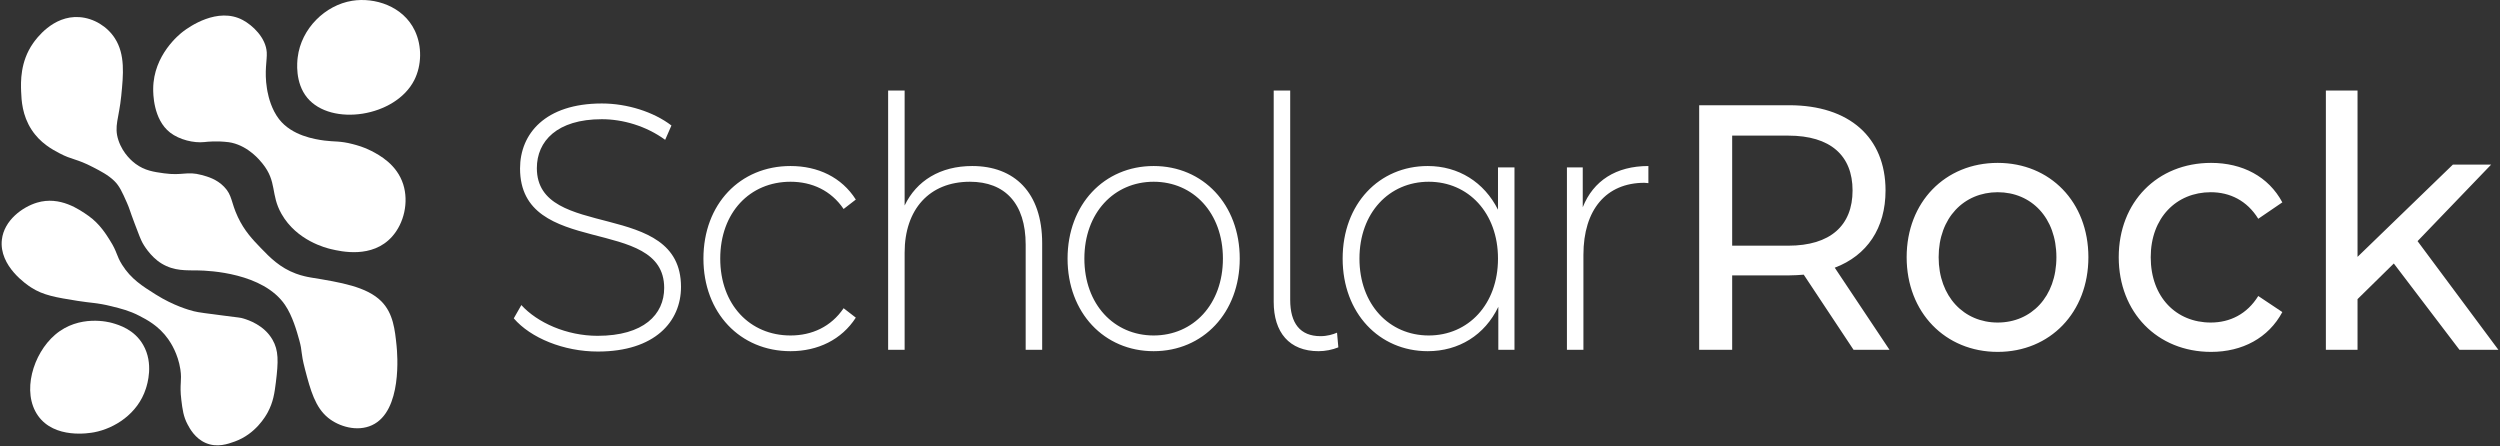<svg version="1.2" baseProfile="tiny-ps" xmlns="http://www.w3.org/2000/svg" viewBox="0 0 1523 272" width="1523" height="272">
	<rect x="0" y="0" width="1523" height="272" fill="#333333" stroke="none"/>
	<title>Logo (1)-svg</title>
	<style>
		tspan { white-space:pre }
		.shp0 { fill: #ffffff } 
	</style>
	<g id="Pages">
		<g id="Logo">
			<path id="Fill-1" fill-rule="evenodd" class="shp0" d="M187.19 59.58C201.76 77.19 240.98 71.32 252.4 48.76C256.89 39.88 257.21 28.17 252.74 18.73C245.61 3.66 228.17 -1.72 214.55 0.47C198.09 3.11 183.45 17.4 181.35 35.01C181.06 37.43 179.53 50.32 187.19 59.58Z" />
			<path id="Fill-3" fill-rule="evenodd" class="shp0" d="M162.61 53.85C162.69 54.39 162.79 54.97 162.94 55.75C163.66 59.5 165.48 66.72 169.97 72.55C177.77 82.65 191.69 84.83 197.58 85.62C203.74 86.45 207.03 85.74 214.85 87.78C217.36 88.44 221.77 89.59 226.37 92C231.03 94.45 241.76 100.08 245.65 112.32C249.06 123.09 246.21 135.93 238.82 144.18C226.76 157.65 207.71 153.18 201.72 151.78C198.77 151.09 180.81 146.7 171.51 130.34C164.67 118.3 168.97 110.85 159.87 99.59C158.11 97.42 151.61 89.39 141.25 86.97C140.56 86.81 139.96 86.7 139.38 86.63C131.99 85.72 126.47 86.33 124.56 86.54C118.08 87.27 109.27 85.13 103.66 80.79C93.21 72.71 93.31 56.56 93.33 54.05C93.46 33.44 109.4 20.83 111.49 19.23C115.17 16.42 132.58 4.03 147.92 12.22C153.83 15.37 161.98 22.94 162.51 31.94C162.79 36.77 160.94 43.23 162.61 53.85Z" />
			<path id="Fill-5" fill-rule="evenodd" class="shp0" d="M73.87 58.33C75.14 45.51 76.36 33.24 69.97 23.31C65.35 16.14 57.15 11.05 48.37 10.43C32.16 9.28 21.81 23.99 20.18 26.31C12.21 37.65 12.67 50.04 12.87 55.72C13.08 61.22 13.53 70.2 19.17 78.92C24.49 87.15 31.81 91.03 36.2 93.35C44.06 97.51 46.42 96.52 56.67 101.85C61.1 104.15 65.89 106.58 69.61 110.21C72.75 113.28 74.33 116.75 77.34 123.55C79.06 127.42 78.84 127.78 82.13 136.45C84.55 142.86 85.77 146.06 86.86 148.02C87.14 148.51 91.32 156.21 98.4 160.52C106.25 165.29 113.62 164.61 120.93 164.75C127.25 164.86 160.26 166.21 173.6 185.71C178.21 192.45 180.84 201.92 182.3 207.16C184.4 214.7 182.95 213.99 185.82 225C189.15 237.76 192.04 248.18 199.92 254.55C206.44 259.84 217.56 263.23 226.64 259.02C245.24 250.42 242.05 215.18 241.6 210.72C240.6 200.94 239.59 190.93 232.37 183.62C223.48 174.62 207.45 172.01 189.47 169.08C188.81 168.97 186.26 168.56 182.9 167.57C182.07 167.32 181.21 167.03 180.25 166.68C170.59 163.11 164.48 156.9 158.95 151.15C153.96 145.98 148.93 140.76 144.91 132.22C140.63 123.14 141.59 119 136.52 113.78C131.97 109.1 126.56 107.62 122.89 106.62C113.74 104.14 111.39 107.17 99.84 105.57C93.76 104.73 88.2 103.96 82.56 99.78C81.09 98.69 74.93 93.92 72.13 85.41C69.32 76.86 72.5 72.2 73.87 58.33Z" />
			<path id="Fill-7" fill-rule="evenodd" class="shp0" d="M74.39 161.31C79.79 169.93 86.71 174.28 94.86 179.4C105.77 186.26 115.23 188.88 118.04 189.6C121.05 190.38 126.23 190.95 136.54 192.31C146 193.56 146.33 193.42 148.43 194.08C151.22 194.95 160.84 197.96 166.02 206.96C169.76 213.48 169.65 220.02 168.05 232.97C167.26 239.29 166.52 244.87 163.07 251.27C161.85 253.52 155.71 264.37 143.09 268.95C138.91 270.46 132.26 272.87 125.27 269.84C118.75 267 115.58 261.01 114.25 258.51C111.73 253.74 111.18 249.51 110.46 243.59C109.25 233.63 110.99 232.22 109.87 224.96C108.41 215.51 104.07 208.86 102.47 206.61C96.7 198.46 89.41 194.72 84.68 192.29C78.78 189.26 73.9 188.06 67.79 186.54C59.03 184.37 55.58 184.63 47.33 183.3C34.15 181.19 26.4 179.94 18.96 175.12C16.86 173.76 -0.78 162.29 1.15 145.94C2.54 134.09 13.81 126.06 22.56 123.44C36.53 119.26 48.36 127.6 53.96 131.54C61.03 136.53 65.14 143.55 67.01 146.5C71.57 153.69 70.71 155.43 74.39 161.31Z" />
			<path id="Fill-10" fill-rule="evenodd" class="shp0" d="M33.57 203.92C48.28 191.31 66.71 196.29 68.33 196.76C72.4 197.93 81.78 200.64 87.22 210.11C93.77 221.51 89.7 234.16 88.85 236.79C83.92 252.14 69.7 261.01 57.38 263.34C54.43 263.9 33.25 267.56 23.14 253.22C13.1 238.96 20.06 215.49 33.57 203.92Z" />
			<path id="Fill-12" fill-rule="evenodd" class="shp0" d="M312.99 193.94L317.61 185.85C327.26 196.49 345.14 204.58 364.03 204.58C392.16 204.58 404.62 191.59 404.62 175.42C404.62 130.72 316.81 157.54 316.81 102.63C316.81 81.56 332.08 63.04 366.64 63.04C382.11 63.04 398.19 68.15 409.04 76.45L405.22 85.18C393.56 76.67 379.3 72.62 366.64 72.62C339.31 72.62 327.05 86.03 327.05 102.42C327.05 147.11 414.87 120.72 414.87 174.78C414.87 195.85 398.99 214.16 364.23 214.16C343.33 214.16 323.24 205.86 312.99 193.94ZM428.53 157.54C428.53 124.34 450.83 101.14 481.57 101.14C498.25 101.14 512.72 107.95 521.36 121.57L513.93 127.32C506.29 116.04 494.64 110.72 481.57 110.72C456.86 110.72 438.77 129.45 438.77 157.54C438.77 185.64 456.86 204.37 481.57 204.37C494.64 204.37 506.29 199.05 513.93 187.77L521.36 193.51C512.72 206.92 498.25 213.94 481.57 213.94C450.83 213.94 428.53 190.53 428.53 157.54ZM634.89 148.18L634.89 213.09L624.84 213.09L624.84 149.03C624.84 123.91 612.18 110.72 590.88 110.72C566.17 110.72 551.1 127.53 551.1 153.92L551.1 213.09L541.05 213.09L541.05 55.17L551.1 55.17L551.1 125.19C558.33 110.08 572.8 101.14 592.29 101.14C617.81 101.14 634.89 117.1 634.89 148.18ZM650.36 157.54C650.36 124.55 672.66 101.14 702.8 101.14C732.94 101.14 755.25 124.55 755.25 157.54C755.25 190.53 732.94 213.94 702.8 213.94C672.66 213.94 650.36 190.53 650.36 157.54ZM745 157.54C745 129.66 726.91 110.72 702.8 110.72C678.69 110.72 660.6 129.66 660.6 157.54C660.6 185.42 678.69 204.37 702.8 204.37C726.91 204.37 745 185.42 745 157.54ZM775.94 183.93L775.94 55.17L785.99 55.17L785.99 182.66C785.99 196.92 792.02 204.79 804.47 204.79C808.49 204.79 812.11 203.73 814.52 202.66L815.32 211.6C811.71 213.09 807.29 213.94 803.27 213.94C785.38 213.94 775.94 202.45 775.94 183.93ZM922.62 101.99L922.62 213.09L912.78 213.09L912.78 186.91C904.54 204.15 888.67 213.94 869.78 213.94C840.24 213.94 817.94 190.75 817.94 157.54C817.94 124.13 840.24 101.14 869.78 101.14C888.46 101.14 904.14 110.93 912.58 127.75L912.58 101.99L922.62 101.99ZM870.38 110.72C846.27 110.72 828.18 129.66 828.18 157.54C828.18 185.42 846.27 204.37 870.38 204.37C894.49 204.37 912.58 185.42 912.58 157.54C912.58 129.66 894.49 110.72 870.38 110.72ZM1004.2 101.14L1004.2 111.57C1003.4 111.57 1002.59 111.36 1001.79 111.36C978.48 111.36 964.62 127.75 964.62 155.2L964.62 213.09L954.57 213.09L954.57 101.99L964.21 101.99L964.21 126.26C970.64 110.08 984.51 101.14 1004.2 101.14ZM1129.18 213.09L1098.84 167.33C1096.03 167.55 1093.01 167.76 1090 167.76L1055.24 167.76L1055.24 213.09L1035.14 213.09L1035.14 64.11L1090 64.11C1126.57 64.11 1148.67 83.69 1148.67 116.04C1148.67 139.03 1137.42 155.63 1117.73 163.08L1151.08 213.09L1129.18 213.09ZM1089.4 82.62L1055.24 82.62L1055.24 149.67L1089.4 149.67C1115.12 149.67 1128.58 137.33 1128.58 116.04C1128.58 94.76 1115.12 82.62 1089.4 82.62ZM1161.53 156.69C1161.53 123.06 1185.04 99.23 1216.99 99.23C1248.94 99.23 1272.25 123.06 1272.25 156.69C1272.25 190.32 1248.94 214.37 1216.99 214.37C1185.04 214.37 1161.53 190.32 1161.53 156.69ZM1252.76 156.69C1252.76 132.64 1237.48 117.1 1216.99 117.1C1196.49 117.1 1181.02 132.64 1181.02 156.69C1181.02 180.74 1196.49 196.49 1216.99 196.49C1237.48 196.49 1252.76 180.74 1252.76 156.69ZM1290.73 156.69C1290.73 123.06 1314.24 99.23 1346.99 99.23C1366.08 99.23 1381.96 107.53 1390.4 123.28L1375.73 133.28C1368.9 122.21 1358.45 117.1 1346.79 117.1C1325.89 117.1 1310.22 132.64 1310.22 156.69C1310.22 181.17 1325.89 196.49 1346.79 196.49C1358.45 196.49 1368.9 191.38 1375.73 180.32L1390.4 190.11C1381.96 205.86 1366.08 214.37 1346.99 214.37C1314.24 214.37 1290.73 190.32 1290.73 156.69ZM1458.31 160.52L1436.21 182.23L1436.21 213.09L1416.92 213.09L1416.92 55.17L1436.21 55.17L1436.21 156.48L1494.28 100.29L1517.59 100.29L1472.78 146.9L1522.01 213.09L1498.3 213.09L1458.31 160.52Z" />
		</g>
	</g>
</svg>